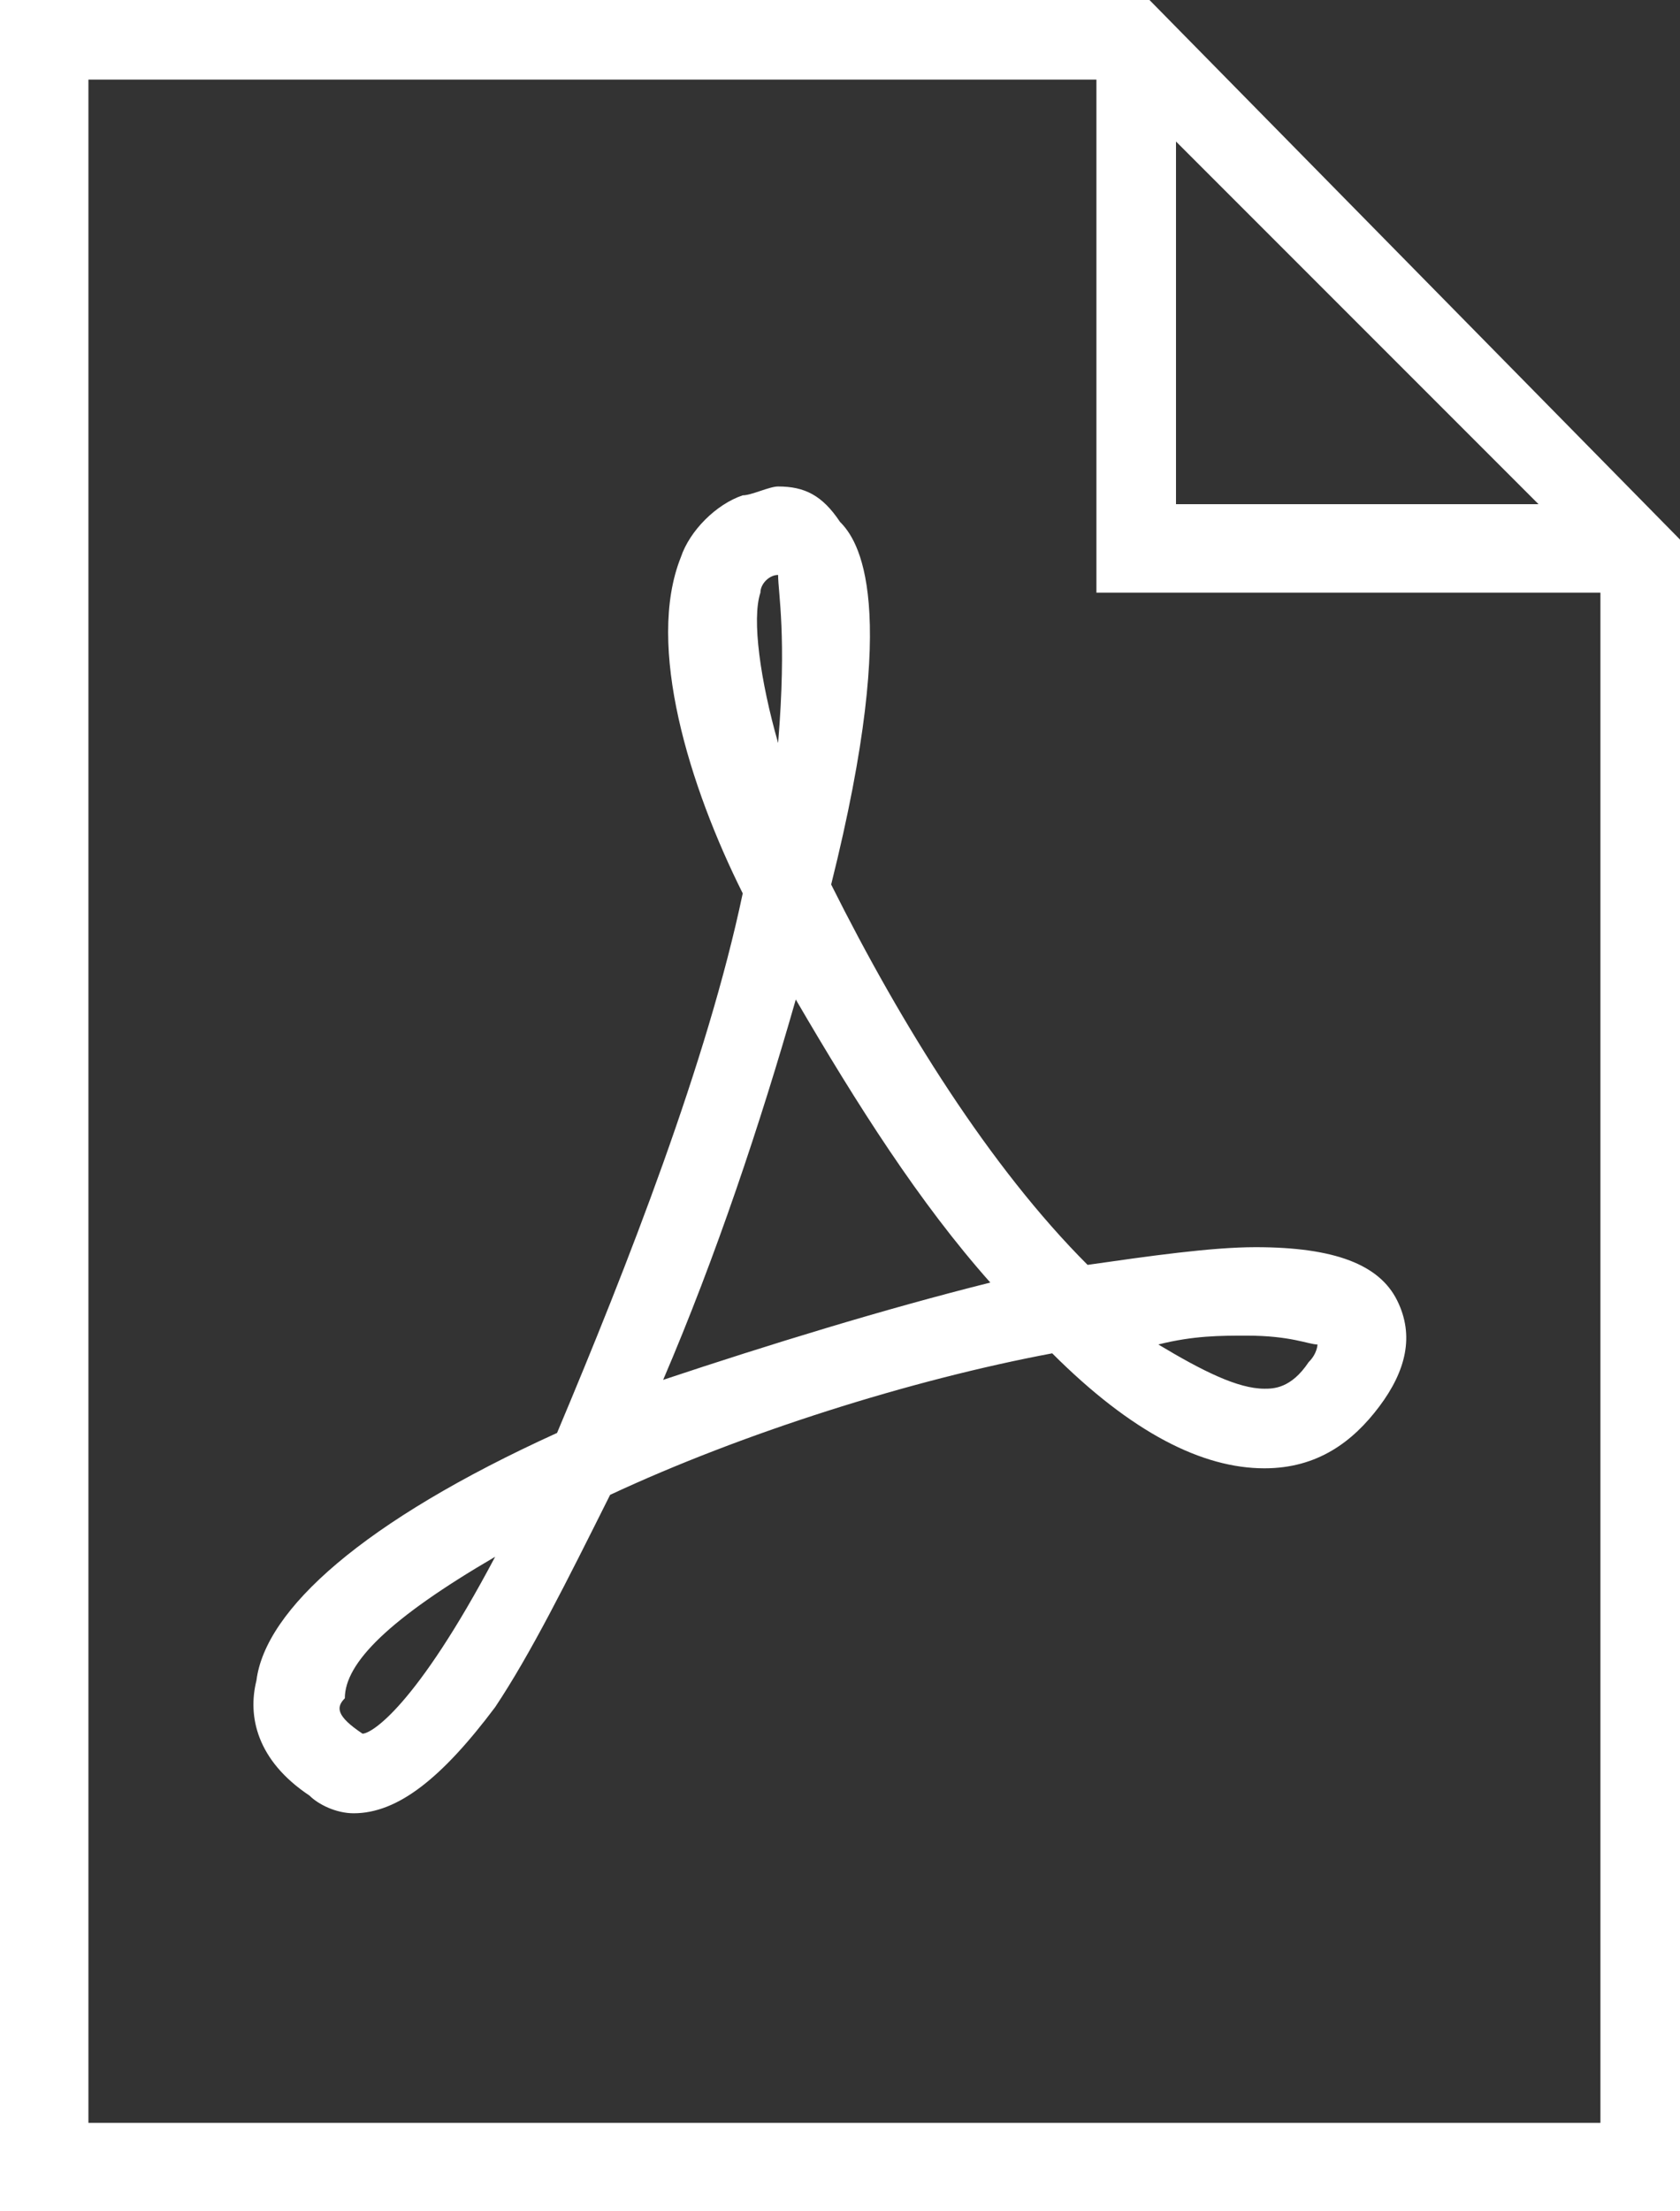 <svg id="Layer_1" xmlns="http://www.w3.org/2000/svg" viewBox="121 1327 19 25"><rect x="121" y="1327" width="19" height="25" fill="#333333" stroke="none"/><style>.st0{fill:#fff}</style><path class="st0" d="M121 1352v-25h13l6 6.1v18.9h-19zm13.3-23.4v4.1h4.1l-4.1-4.1zm4.8 5.1h-5.7v-5.8H122v23.1h17.1v-17.3zm-11.8 9.5c.8-1.9 1.7-4.2 2.1-6.1-.6-1.2-1.1-2.8-.7-3.8.1-.3.4-.6.7-.7.1 0 .3-.1.4-.1.3 0 .5.1.7.4.2.2.7.9-.1 4.1.8 1.6 1.8 3.2 2.9 4.3.7-.1 1.4-.2 1.9-.2.9 0 1.4.2 1.6.6.2.4.1.8-.2 1.2-.3.4-.7.7-1.3.7-.7 0-1.5-.4-2.4-1.3-1.6.3-3.5.9-5 1.6-.5 1-.9 1.8-1.3 2.4-.6.8-1.1 1.2-1.6 1.2-.2 0-.4-.1-.5-.2-.6-.4-.7-.9-.6-1.3.1-.8 1.2-1.8 3.4-2.8zm8-.5c.1 0 .3 0 .5-.3.1-.1.1-.2.1-.2-.1 0-.3-.1-.8-.1-.3 0-.6 0-1 .1.5.3.9.5 1.2.5zm-5.5-9.2c-.1 0-.1 0 0 0-.1 0-.2.1-.2.2-.1.3 0 1 .2 1.7.1-1.2 0-1.7 0-1.9zm2.4 8c-.8-.9-1.5-2-2.2-3.2-.4 1.4-.9 2.9-1.5 4.3 1.2-.4 2.5-.8 3.7-1.1zm-7.1 5.1c.1 0 .6-.3 1.5-2-1.2.7-1.7 1.2-1.7 1.6-.1.1-.1.2.2.4z"/></svg>
